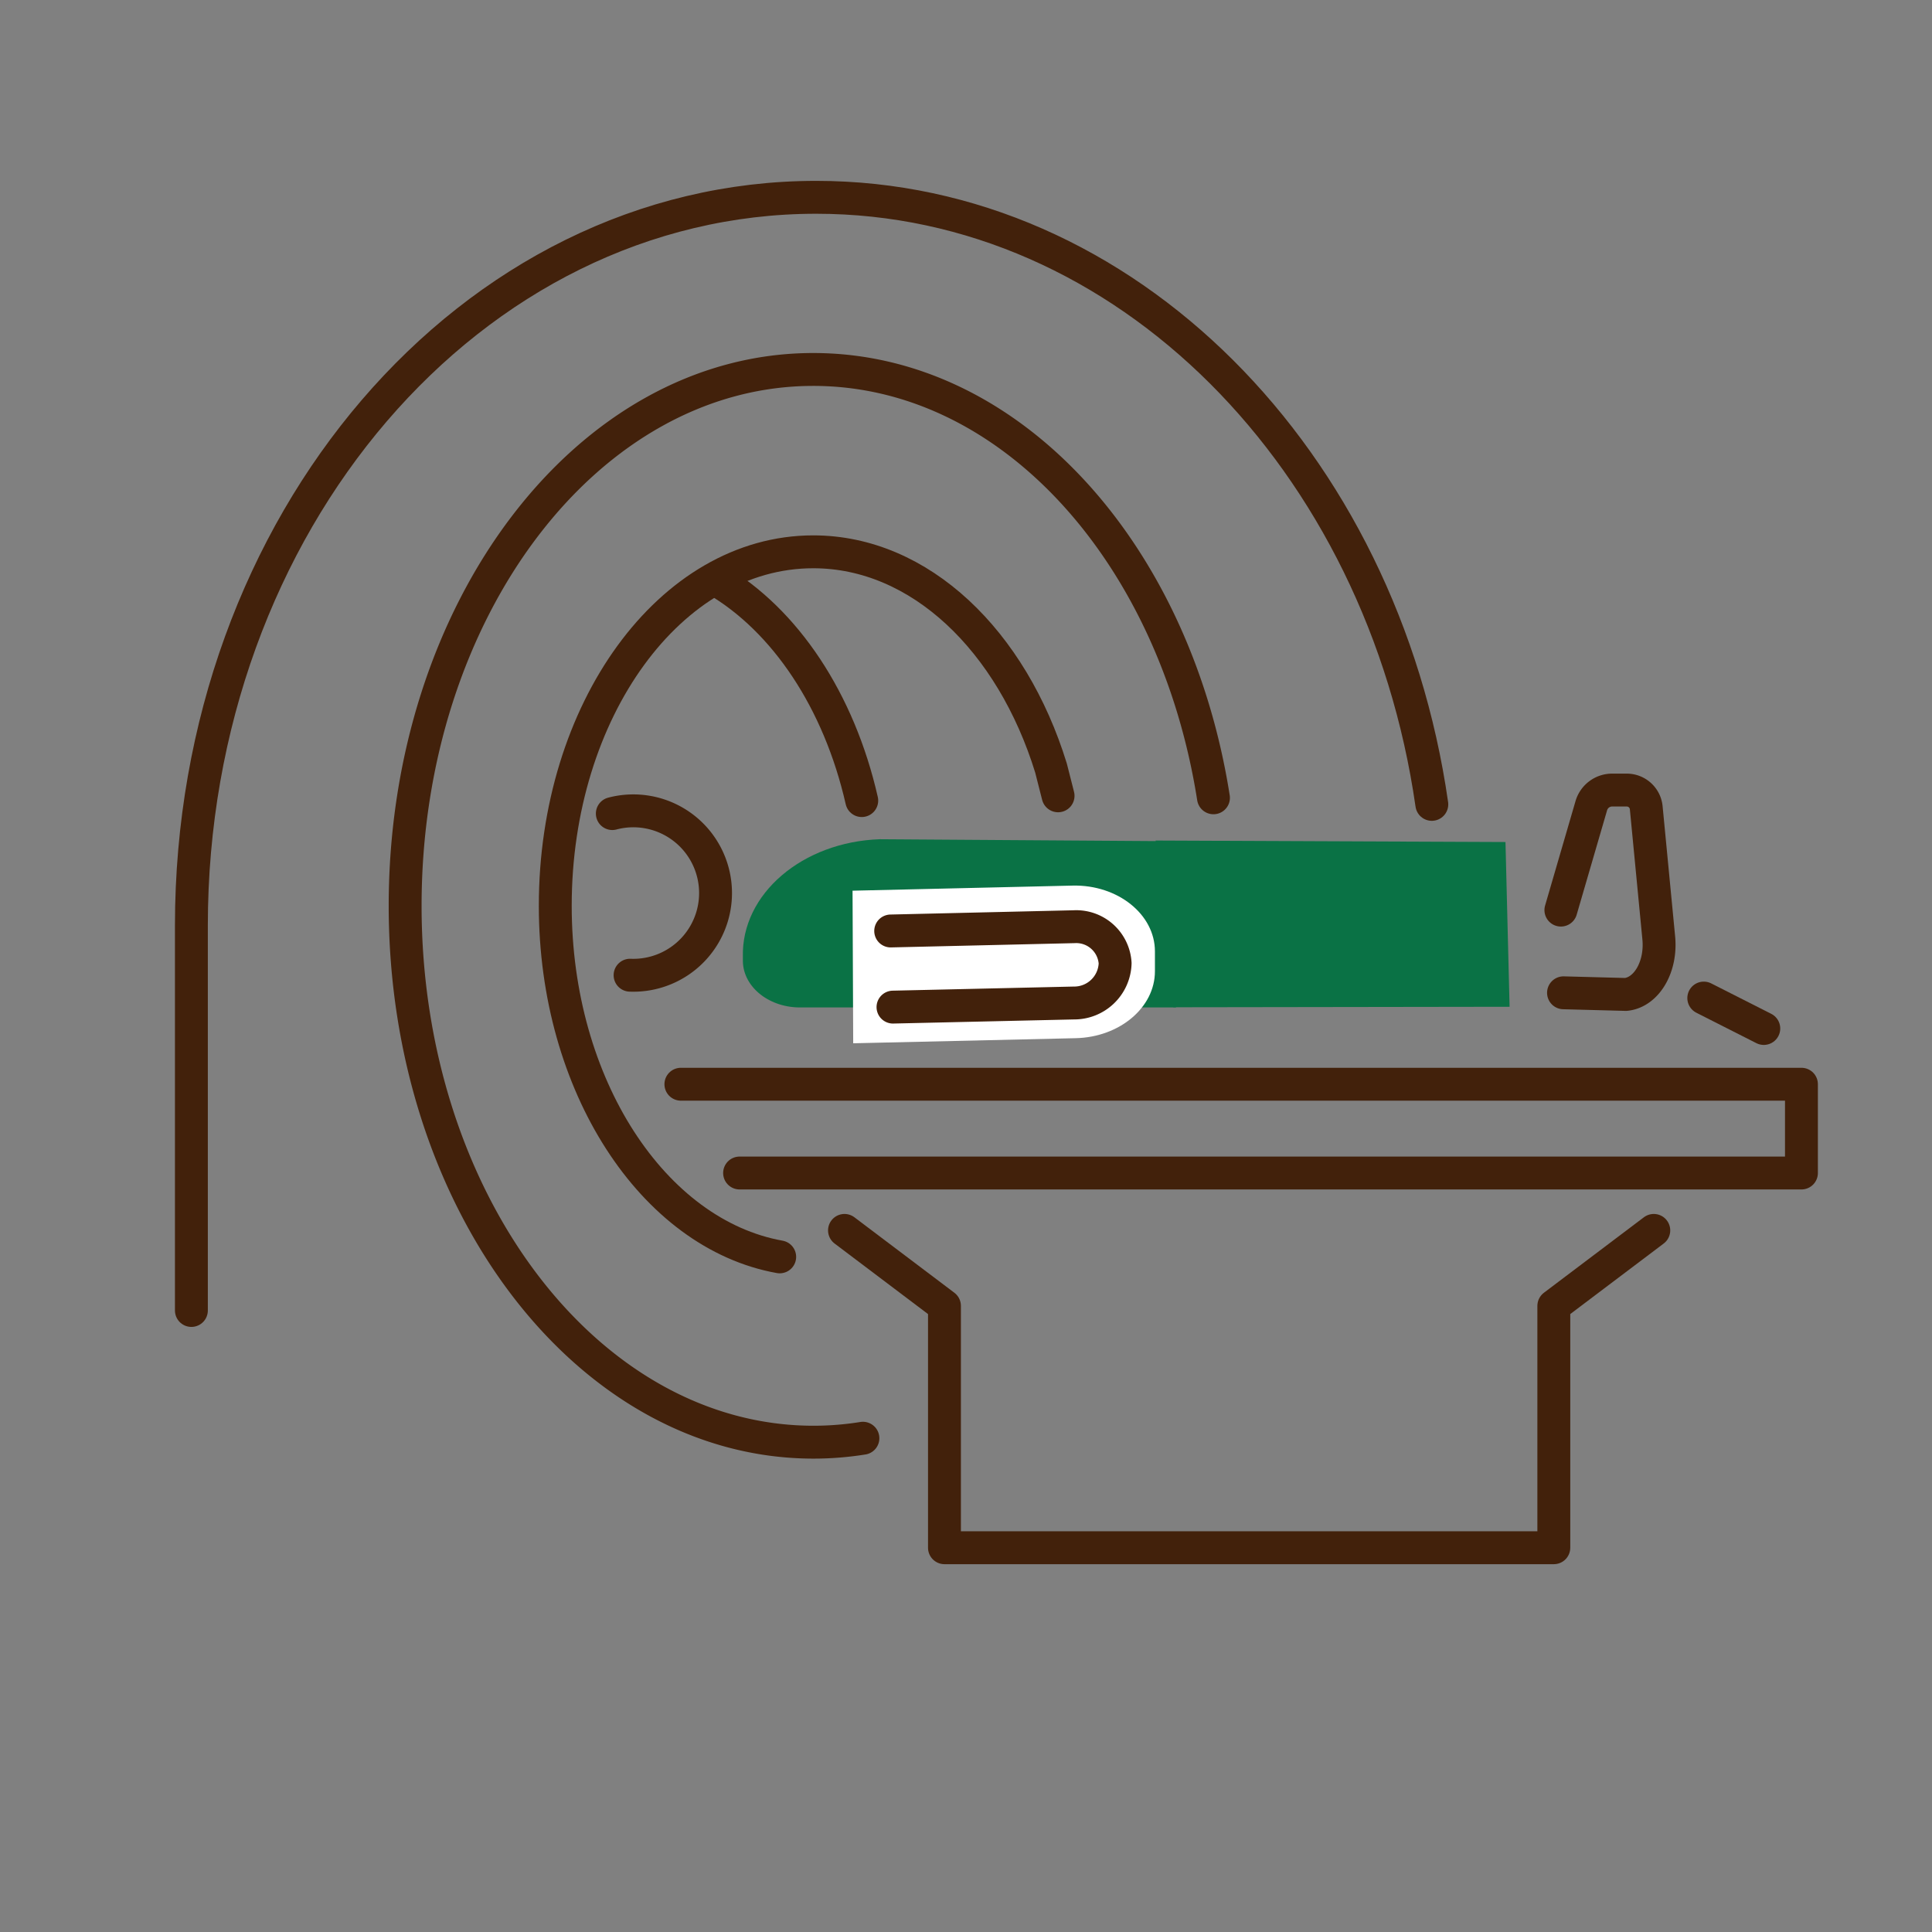 <svg xmlns="http://www.w3.org/2000/svg" viewBox="0 0 117.5 117.5"><rect x="0" y="0" width="117.5" height="117.5" fill="#808080" stroke="none"/><defs><style>.cls-1,.cls-4{fill:none;}.cls-2{fill:#0a7245;}.cls-3{fill:#fff;}.cls-4{stroke:#42210b;stroke-linecap:round;stroke-linejoin:round;stroke-width:2px;}</style></defs><g id="レイヤー_2" data-name="レイヤー 2"><g id="レイヤー_1-2" data-name="レイヤー 1"><path class="cls-1" d="M58.75,0A58.75,58.75,0,1,0,117.5,58.75,58.75,58.75,0,0,0,58.75,0"/><path class="cls-2" d="M71.27,51.16l.25,10.11-22.75,0c-1.94.05-3.55-1.2-3.59-2.79v-.28c-.1-3.84,3.63-7,8.33-7.16Z"/><polygon class="cls-2" points="70.28 51.12 91.56 51.21 91.81 61.23 71.36 61.26 70.28 51.12"/><path class="cls-3" d="M51.89,63.45l13.53-.31c2.68-.06,4.82-1.87,4.82-4.07V57.86c0-2.25-2.26-4.06-5-4l-13.39.31Z"/><path class="cls-4" d="M37.24,49.48a5,5,0,1,1,1.08,9.83"/><path class="cls-4" d="M54.17,56.62l11.16-.26a2.37,2.37,0,0,1,2.49,2.22h0A2.49,2.49,0,0,1,65.31,61l-11,.25"/><path class="cls-4" d="M94.93,55.35,96.78,49a1.32,1.32,0,0,1,1.29-.95l.88,0a1.19,1.19,0,0,1,1.17,1.07l.76,7.9c.18,1.78-.74,3.33-2,3.46l-3.79-.1"/><polyline class="cls-4" points="41.41 65.94 109.56 65.94 109.56 71.34 44.98 71.34"/><line class="cls-4" x1="103.62" y1="60.7" x2="107.27" y2="62.55"/><path class="cls-4" d="M47.42,76.44C39.72,75.06,33.77,66,33.77,55.09c0-11.89,7-21.53,15.69-21.53,6.5,0,12.08,5.42,14.46,13.15l.43,1.69"/><path class="cls-4" d="M43.53,35.25c4.22,2.46,7.5,7.37,8.88,13.44"/><path class="cls-4" d="M52.48,87.47a18.93,18.93,0,0,1-3,.24c-13.72,0-24.84-14.61-24.84-32.62S35.74,22.47,49.46,22.47c12,0,22,11.18,24.34,26.05"/><polyline class="cls-4" points="100.58 74.83 94.5 79.42 94.5 94.13 57.44 94.13 57.44 79.42 51.36 74.83"/><path class="cls-4" d="M87.08,48.92C84.08,28,68.46,12,49.64,12c-21,0-38,19.83-38,44.29V79.7"/></g></g></svg>